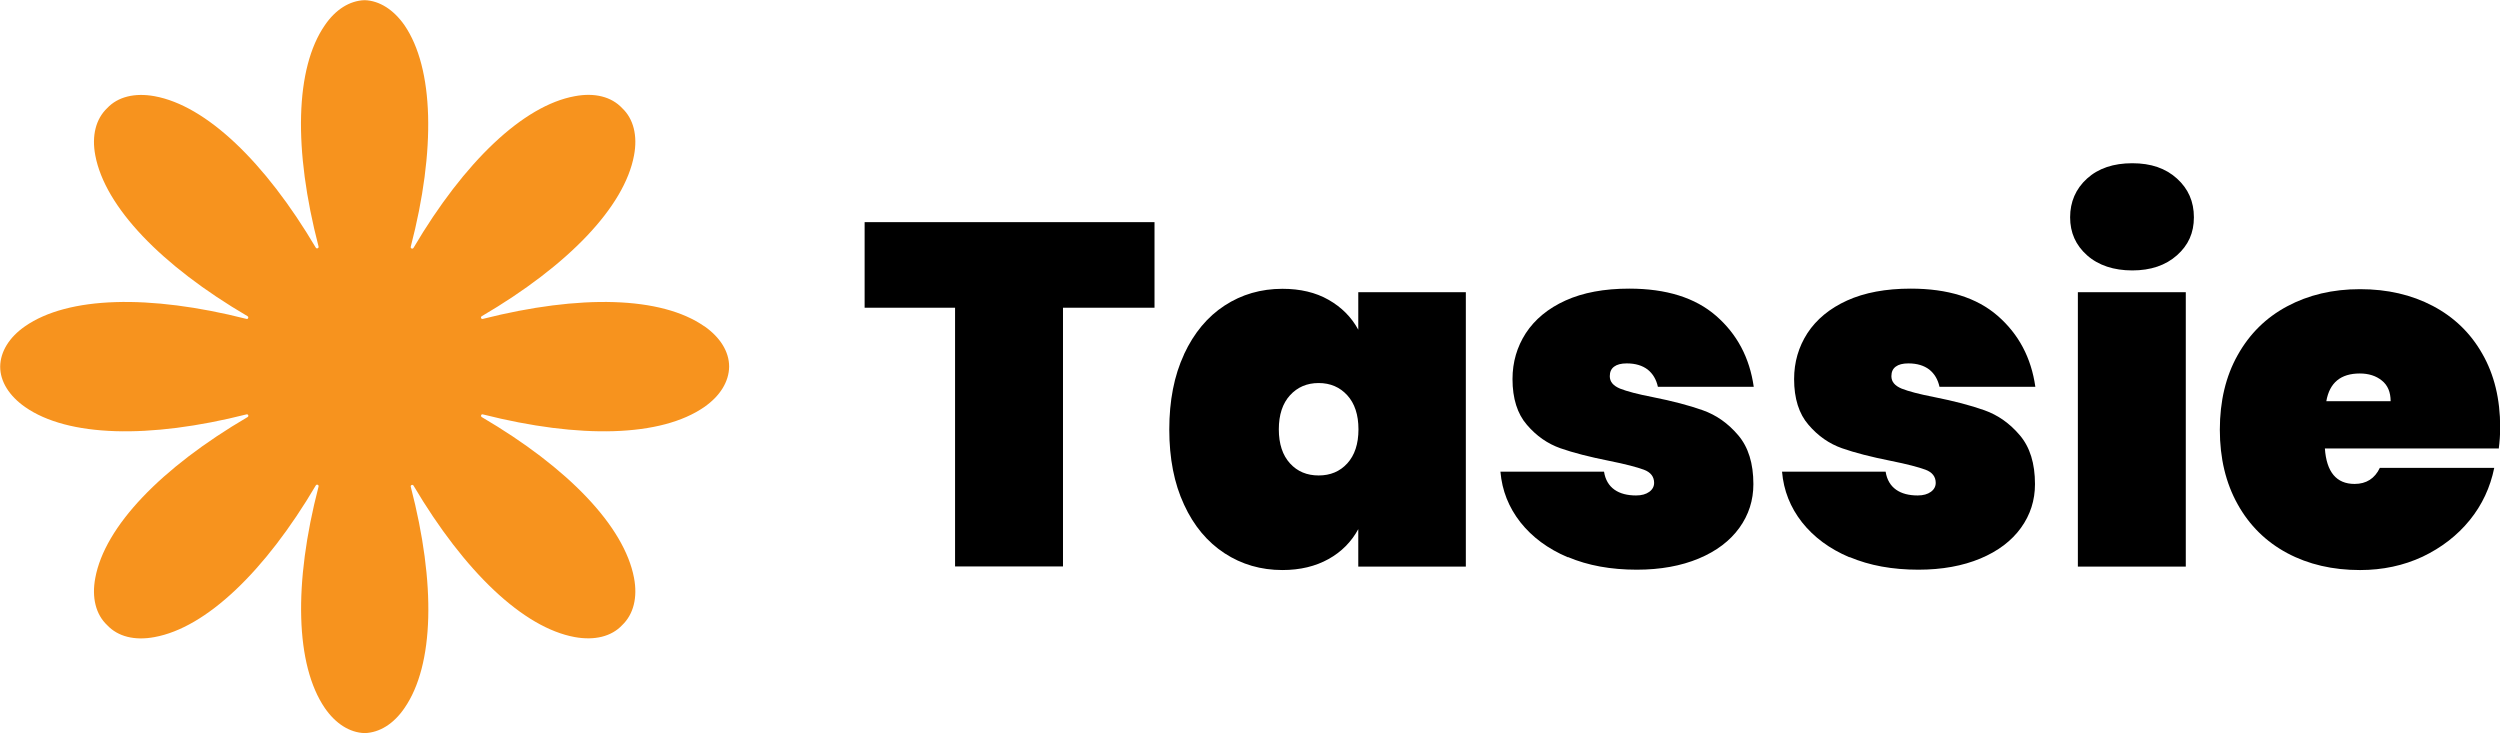 <?xml version="1.0" encoding="UTF-8"?>
<svg id="Layer_2" data-name="Layer 2" xmlns="http://www.w3.org/2000/svg" viewBox="0 0 138.76 40.7">
  <defs>
    <style>
      .cls-1 {
        fill: #f7931e;
      }
    </style>
  </defs>
  <g id="Layer_1-2" data-name="Layer 1">
    <g id="GLYPH">
      <path class="cls-1" d="M39.09,18.11c-2.38-1.66-6.88-1.78-12.29-.41-.09.03-.15-.1-.06-.15,4.81-2.82,7.92-6.07,8.45-8.92.21-1.1-.03-2.04-.66-2.63-.59-.63-1.52-.87-2.63-.66-2.85.52-6.12,3.62-8.95,8.42-.05.08-.18.03-.15-.07,1.4-5.39,1.28-9.9-.35-12.29-.61-.87-1.39-1.36-2.2-1.39h-.02c-.82.03-1.6.51-2.2,1.39-1.65,2.39-1.75,6.89-.35,12.28.03.09-.1.15-.15.07-2.84-4.8-6.1-7.89-8.95-8.41-1.1-.2-2.04.03-2.63.66-.63.6-.87,1.53-.66,2.63.54,2.85,3.64,6.1,8.45,8.92.08.05.03.18-.06.15-5.4-1.37-9.9-1.25-12.29.41-.88.61-1.37,1.41-1.38,2.24,0,.83.5,1.62,1.38,2.24,2.38,1.66,6.88,1.78,12.29.41.09-.03.15.1.06.15-4.81,2.82-7.92,6.07-8.45,8.92-.21,1.1.03,2.04.66,2.63.59.63,1.52.87,2.63.66,2.85-.52,6.12-3.62,8.95-8.42.05-.08.18-.03.15.07-1.4,5.39-1.28,9.9.35,12.29.6.87,1.38,1.36,2.2,1.39h.02c.82-.03,1.6-.51,2.2-1.39,1.65-2.39,1.75-6.89.35-12.28-.03-.09.1-.15.15-.07,2.84,4.8,6.1,7.89,8.95,8.41,1.1.2,2.04-.03,2.63-.66.63-.6.87-1.53.66-2.63-.54-2.85-3.64-6.1-8.45-8.92-.08-.05-.03-.18.06-.15,5.4,1.37,9.9,1.25,12.29-.41.88-.61,1.37-1.41,1.38-2.24,0-.83-.49-1.62-1.37-2.24Z"/>
    </g>
    <g>
      <path d="M64.08,12.33v4.75h-5.08v14.36h-5.99v-14.36h-5.02v-4.75h16.09Z"/>
      <path d="M65.72,19.66c.55-1.18,1.3-2.08,2.25-2.7.95-.62,2.02-.93,3.21-.93.99,0,1.84.2,2.56.61s1.27.96,1.65,1.66v-2.08h5.97v15.23h-5.97v-2.08c-.38.7-.93,1.26-1.65,1.66s-1.57.61-2.56.61c-1.19,0-2.26-.31-3.21-.93-.95-.62-1.71-1.52-2.25-2.7-.55-1.18-.82-2.57-.82-4.17s.27-2.99.82-4.17ZM74.78,21.94c-.41-.45-.94-.68-1.59-.68s-1.18.23-1.59.68c-.41.45-.62,1.08-.62,1.89s.21,1.44.62,1.89c.41.45.94.67,1.59.67s1.18-.22,1.59-.67.62-1.08.62-1.89-.21-1.44-.62-1.89Z"/>
      <path d="M87.02,30.93c-1.11-.47-1.98-1.12-2.63-1.94-.65-.83-1.02-1.76-1.11-2.81h5.75c.07.45.27.78.58,1s.72.32,1.2.32c.31,0,.55-.07.73-.2.18-.13.27-.3.27-.5,0-.34-.19-.59-.57-.73-.38-.14-1.02-.31-1.92-.49-1.1-.22-2-.45-2.71-.7s-1.33-.68-1.86-1.3c-.53-.61-.8-1.46-.8-2.54,0-.94.25-1.79.74-2.55.5-.76,1.23-1.37,2.2-1.81.97-.44,2.15-.66,3.54-.66,2.05,0,3.66.5,4.82,1.51,1.16,1.01,1.86,2.32,2.09,3.94h-5.32c-.09-.41-.28-.73-.57-.96-.29-.22-.67-.34-1.16-.34-.31,0-.54.06-.7.18-.16.12-.24.29-.24.53,0,.31.19.53.57.69.38.15.98.31,1.81.47,1.1.22,2.02.46,2.78.73.76.27,1.41.73,1.97,1.39.56.66.84,1.56.84,2.71,0,.9-.26,1.71-.78,2.43-.52.72-1.27,1.29-2.25,1.7-.98.41-2.13.62-3.44.62-1.44,0-2.71-.23-3.82-.7Z"/>
      <path d="M102.65,30.93c-1.11-.47-1.98-1.12-2.63-1.94-.65-.83-1.02-1.76-1.11-2.81h5.75c.07.45.27.78.58,1s.72.32,1.2.32c.31,0,.55-.07.73-.2.18-.13.27-.3.27-.5,0-.34-.19-.59-.57-.73-.38-.14-1.02-.31-1.92-.49-1.1-.22-2-.45-2.71-.7s-1.33-.68-1.86-1.3c-.53-.61-.8-1.46-.8-2.54,0-.94.25-1.79.74-2.55.5-.76,1.23-1.37,2.2-1.81.97-.44,2.15-.66,3.54-.66,2.05,0,3.66.5,4.82,1.51,1.16,1.01,1.86,2.32,2.09,3.94h-5.32c-.09-.41-.28-.73-.57-.96-.29-.22-.67-.34-1.16-.34-.31,0-.54.06-.7.18-.16.12-.24.29-.24.53,0,.31.19.53.57.69.38.15.98.31,1.81.47,1.1.22,2.02.46,2.78.73.76.27,1.41.73,1.97,1.39.56.66.84,1.56.84,2.71,0,.9-.26,1.71-.78,2.43-.52.72-1.27,1.29-2.25,1.7-.98.41-2.13.62-3.44.62-1.44,0-2.71-.23-3.82-.7Z"/>
      <path d="M115.84,14.17c-.63-.56-.94-1.26-.94-2.11s.31-1.58.94-2.15c.63-.57,1.47-.85,2.51-.85s1.85.28,2.48.85c.63.57.94,1.28.94,2.15s-.31,1.55-.94,2.11c-.63.56-1.46.84-2.48.84s-1.88-.28-2.51-.84ZM121.32,16.22v15.23h-5.99v-15.23h5.99Z"/>
      <path d="M138.68,24.89h-9.64c.09,1.31.64,1.97,1.65,1.97.65,0,1.12-.3,1.4-.89h6.35c-.22,1.08-.67,2.05-1.36,2.9s-1.57,1.53-2.62,2.03c-1.05.49-2.21.74-3.47.74-1.51,0-2.86-.31-4.04-.94s-2.1-1.54-2.75-2.71c-.66-1.18-.99-2.56-.99-4.14s.33-2.97.99-4.14c.66-1.18,1.57-2.08,2.75-2.71s2.52-.95,4.04-.95,2.86.31,4.04.93c1.18.62,2.1,1.51,2.75,2.66.66,1.15.99,2.51.99,4.08,0,.41-.03.81-.08,1.19ZM132.69,22.27c0-.5-.16-.89-.49-1.15-.32-.26-.73-.39-1.22-.39-1.06,0-1.68.51-1.86,1.54h3.56Z"/>
    </g>
  </g>
</svg>